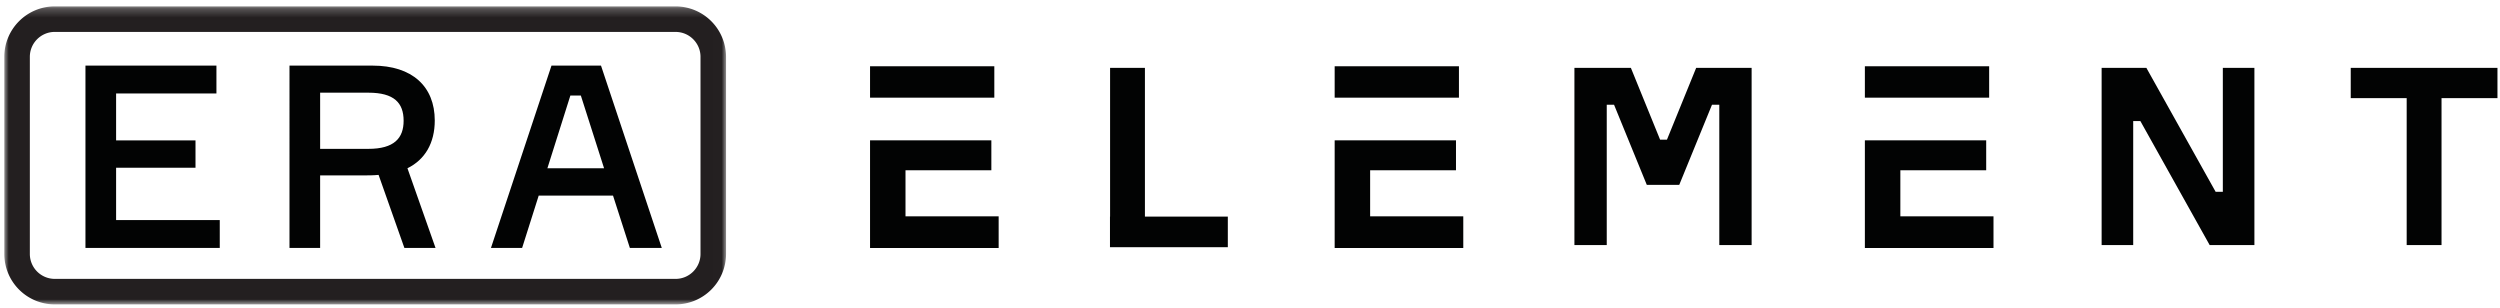 <svg xmlns="http://www.w3.org/2000/svg" xmlns:xlink="http://www.w3.org/1999/xlink" width="284" height="35" viewBox="0 0 284 35">
    <defs>
        <path id="a" d="M0 .23h81.991v33.855H.001z"/>
    </defs>
    <g fill="none" fill-rule="evenodd">
        <path fill="#020303" d="M195.312 27.84V11.895h-.829l-3.72 9.102h-3.688l-3.72-9.102h-.829v15.943h-3.672V7.707h6.413l3.32 8.159h.779l3.32-8.159h6.298v20.132zM251.018 27.84l-7.871-14.085h-.815V27.84h-3.587V7.707h5.081l7.872 14.085h.816V7.707h3.586v20.132zM267.044 7.707v3.444h6.355v16.688h3.959V11.151h6.353V7.707zM155.647 24.574V19.34h9.753v-3.395h-13.782V28.17h14.611v-3.596zM151.618 11.093h14.118V7.53h-14.118zM102.865 24.574V19.34h9.753v-3.395H98.837V28.17h14.61v-3.596zM98.837 11.093h14.118V7.53H98.837zM215.88 24.574V19.34h9.752v-3.395H211.85V28.17h14.611v-3.596zM211.85 11.093h14.118V7.53H211.85zM130.063 24.607v-16.9h-3.958v16.9h-.012v3.477h13.387v-3.477z"/>
        <g transform="translate(.488 .496)">
            <mask id="b" fill="#fff">
                <use xlink:href="#a"/>
            </mask>
            <path fill="#231F20" d="M5.732 3.13c-1.561 0-2.83 1.27-2.83 2.83v22.393a2.834 2.834 0 0 0 2.83 2.832H76.26c1.56 0 2.83-1.27 2.83-2.832V5.961c0-1.56-1.27-2.83-2.83-2.83H5.732zM76.26 34.086H5.732A5.738 5.738 0 0 1 0 28.353V5.961C0 2.8 2.571.229 5.732.229H76.26a5.739 5.739 0 0 1 5.731 5.732v22.392a5.739 5.739 0 0 1-5.731 5.733z" mask="url(#b)"/>
        </g>
        <path fill="#020303" d="M24.965 25.002v3.162H9.708V7.455h14.879v3.161H13.189v5.336h9.02v3.104h-9.02v5.946zM36.367 16.91h5.482c2.929 0 4.002-1.218 4.002-3.19 0-2.03-1.073-3.191-4.002-3.191h-5.482v6.381zm13.022-3.219c0 2.552-1.102 4.438-3.103 5.423l3.19 9.05h-3.538l-2.93-8.296c-.609.058-1.217.058-1.826.058h-4.815v8.238h-3.481V7.454h9.455c4.467 0 7.048 2.35 7.048 6.237zM62.184 19.114h6.439l-2.64-8.265h-1.188l-2.611 8.265zm7.454 3.103h-8.44l-1.885 5.947h-3.54l6.875-20.71h5.626l6.904 20.71h-3.626l-1.914-5.947z"/>
    </g>
</svg>
